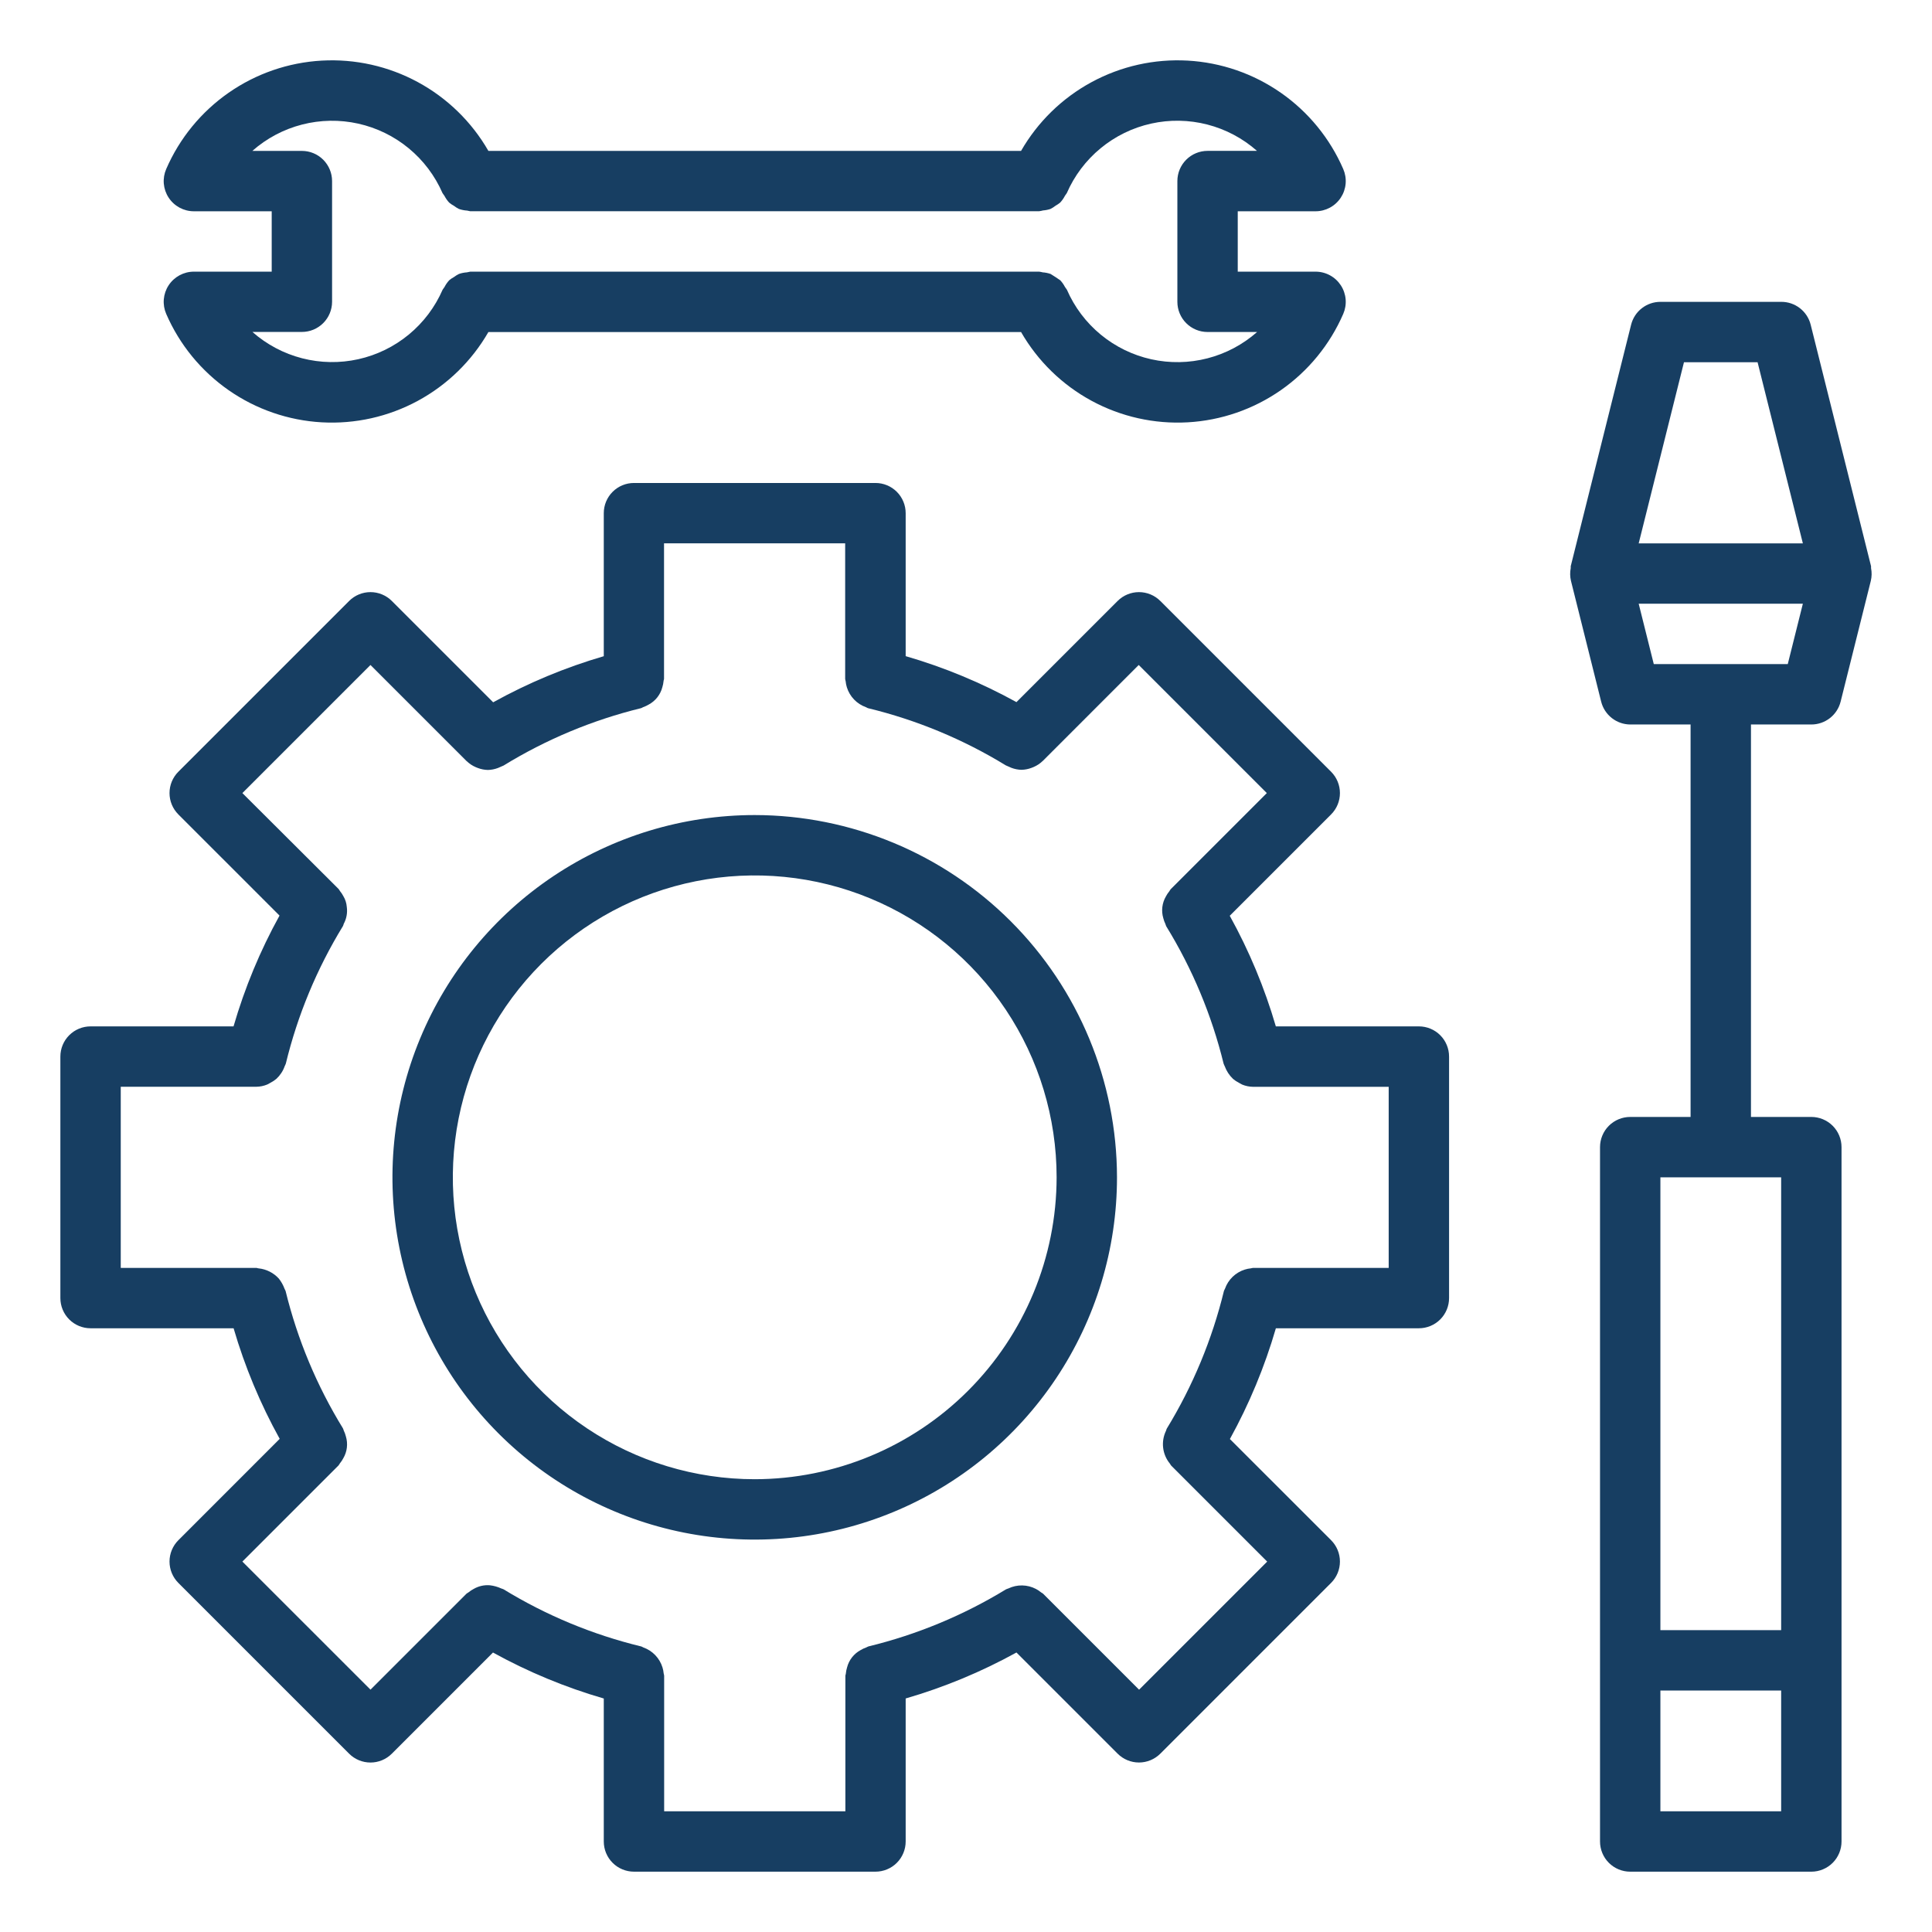 <svg width="256" height="256" viewBox="0 0 256 256" fill="none" xmlns="http://www.w3.org/2000/svg">
<path d="M100.005 107.999C90.511 107.999 81.23 110.815 73.336 116.089C65.442 121.364 59.289 128.861 55.656 137.632C52.023 146.403 51.072 156.055 52.925 165.367C54.777 174.678 59.349 183.231 66.062 189.945C72.775 196.658 81.328 201.23 90.64 203.082C99.951 204.934 109.603 203.983 118.374 200.35C127.146 196.717 134.643 190.564 139.917 182.67C145.192 174.776 148.007 165.496 148.007 156.002C147.992 143.275 142.93 131.074 133.931 122.075C124.932 113.076 112.731 108.014 100.005 107.999ZM100.005 196.004C92.093 196.004 84.359 193.658 77.781 189.262C71.202 184.867 66.075 178.619 63.048 171.31C60.02 164 59.228 155.957 60.771 148.198C62.315 140.438 66.125 133.31 71.719 127.716C77.313 122.122 84.441 118.312 92.201 116.768C99.96 115.225 108.003 116.017 115.313 119.045C122.622 122.072 128.87 127.199 133.265 133.778C137.661 140.356 140.007 148.09 140.007 156.002C139.995 166.607 135.777 176.775 128.278 184.275C120.778 191.774 110.61 195.992 100.005 196.004Z" fill="#173E62"/>
<path d="M188.009 136.001H169.056C167.569 130.904 165.521 125.988 162.948 121.344L176.377 107.915C177.127 107.165 177.548 106.148 177.548 105.087C177.548 104.026 177.127 103.009 176.377 102.259L153.747 79.63C152.997 78.88 151.98 78.459 150.919 78.459C149.859 78.459 148.841 78.88 148.091 79.63L134.686 93.034C130.034 90.466 125.11 88.422 120.006 86.942V67.997C120.006 66.936 119.584 65.919 118.834 65.169C118.084 64.418 117.066 63.997 116.006 63.997H84.004C82.943 63.997 81.925 64.418 81.175 65.169C80.425 65.919 80.004 66.936 80.004 67.997V86.95C74.907 88.437 69.991 90.486 65.347 93.058L51.918 79.63C51.168 78.88 50.151 78.459 49.09 78.459C48.029 78.459 47.012 78.88 46.262 79.63L23.633 102.259C22.883 103.009 22.462 104.026 22.462 105.087C22.462 106.148 22.883 107.165 23.633 107.915L37.038 121.32C34.469 125.972 32.425 130.896 30.945 136.001H12C10.939 136.001 9.922 136.422 9.172 137.172C8.421 137.923 8 138.94 8 140.001V172.003C8 173.063 8.421 174.081 9.172 174.831C9.922 175.581 10.939 176.003 12 176.003H30.953C32.44 181.098 34.489 186.013 37.062 190.655L23.633 204.088C22.883 204.838 22.462 205.856 22.462 206.916C22.462 207.977 22.883 208.994 23.633 209.744L46.262 232.374C47.012 233.124 48.029 233.545 49.09 233.545C50.151 233.545 51.168 233.124 51.918 232.374L65.323 218.969C69.975 221.538 74.899 223.581 80.004 225.061V244.006C80.004 245.067 80.425 246.085 81.175 246.835C81.925 247.585 82.943 248.006 84.004 248.006H116.006C117.066 248.006 118.084 247.585 118.834 246.835C119.584 246.085 120.006 245.067 120.006 244.006V225.057C125.109 223.575 130.033 221.532 134.686 218.965L148.091 232.37C148.841 233.12 149.859 233.541 150.919 233.541C151.98 233.541 152.997 233.12 153.747 232.37L176.377 209.74C177.127 208.99 177.548 207.973 177.548 206.912C177.548 205.852 177.127 204.834 176.377 204.084L162.968 190.679C165.534 186.027 167.578 181.105 169.06 176.003H188.009C189.07 176.003 190.088 175.581 190.838 174.831C191.588 174.081 192.009 173.063 192.009 172.003V140.001C192.009 138.94 191.588 137.923 190.838 137.172C190.088 136.422 189.07 136.001 188.009 136.001ZM184.009 168.002H166.044C165.936 168.002 165.844 168.054 165.74 168.062C165.468 168.088 165.2 168.143 164.94 168.226C164.336 168.416 163.784 168.744 163.328 169.184C162.873 169.625 162.526 170.165 162.316 170.762C162.28 170.866 162.208 170.942 162.18 171.05C160.613 177.484 158.06 183.635 154.612 189.287C154.551 189.383 154.551 189.491 154.499 189.591C154.162 190.288 154.031 191.067 154.122 191.836C154.212 192.605 154.521 193.332 155.012 193.932C155.084 194.016 155.112 194.124 155.192 194.204L167.908 206.92L150.935 223.893L138.219 211.177C138.139 211.097 138.035 211.069 137.951 211.001C137.74 210.824 137.51 210.671 137.267 210.544C136.705 210.249 136.081 210.089 135.446 210.078C134.811 210.066 134.182 210.204 133.61 210.48C133.51 210.529 133.402 210.533 133.306 210.593C127.654 214.041 121.503 216.594 115.069 218.161C114.961 218.189 114.885 218.261 114.781 218.297C114.525 218.385 114.278 218.5 114.045 218.641C113.602 218.878 113.212 219.205 112.901 219.601C112.591 219.997 112.366 220.453 112.241 220.941C112.16 221.201 112.106 221.469 112.081 221.741C112.081 221.849 112.017 221.945 112.017 222.057V240.006H88.004V222.045C88.004 221.933 87.952 221.841 87.94 221.733C87.915 221.461 87.862 221.193 87.78 220.933C87.592 220.327 87.265 219.773 86.826 219.316C86.386 218.858 85.846 218.509 85.248 218.297C85.144 218.261 85.064 218.185 84.956 218.161C78.523 216.6 72.373 214.047 66.727 210.593C66.631 210.533 66.519 210.529 66.419 210.48C65.948 210.262 65.446 210.121 64.931 210.06C64.174 209.992 63.415 210.161 62.759 210.544C62.518 210.669 62.292 210.82 62.083 210.993C61.999 211.065 61.891 211.093 61.811 211.173L49.094 223.889L32.117 206.916L44.858 194.176C44.938 194.096 44.966 193.992 45.034 193.908C45.208 193.698 45.36 193.47 45.486 193.228C45.741 192.794 45.903 192.313 45.962 191.814C46.021 191.314 45.976 190.808 45.83 190.327C45.765 190.065 45.673 189.81 45.554 189.567C45.506 189.467 45.502 189.359 45.442 189.263C41.979 183.628 39.414 177.487 37.842 171.062C37.813 170.95 37.737 170.87 37.702 170.766C37.522 170.28 37.267 169.825 36.946 169.418C36.252 168.656 35.302 168.175 34.277 168.066C34.165 168.066 34.069 168.002 33.953 168.002H16V144.001H33.965C34.457 143.994 34.942 143.895 35.397 143.709C35.545 143.641 35.688 143.563 35.825 143.477C36.113 143.334 36.381 143.157 36.626 142.949C37.12 142.49 37.497 141.918 37.721 141.281C37.761 141.165 37.837 141.069 37.87 140.945C39.43 134.512 41.984 128.362 45.438 122.716C45.498 122.62 45.502 122.508 45.55 122.408C45.92 121.722 46.06 120.935 45.95 120.164C45.913 119.663 45.758 119.178 45.498 118.748C45.373 118.507 45.223 118.281 45.05 118.072C44.978 117.988 44.95 117.88 44.87 117.8L32.117 105.087L49.09 88.114L61.831 100.855L61.863 100.875C62.202 101.2 62.596 101.461 63.027 101.647C63.127 101.691 63.223 101.731 63.327 101.767C63.751 101.927 64.198 102.013 64.651 102.023C65.105 102.012 65.554 101.924 65.979 101.763C66.097 101.718 66.214 101.667 66.327 101.611C66.463 101.561 66.597 101.504 66.727 101.439C72.364 97.976 78.506 95.412 84.932 93.838C85.044 93.811 85.124 93.734 85.228 93.698C85.482 93.611 85.726 93.497 85.956 93.359C86.4 93.121 86.79 92.793 87.101 92.398C87.412 92.002 87.638 91.546 87.764 91.058C87.846 90.798 87.899 90.53 87.924 90.258C87.924 90.146 87.988 90.054 87.988 89.938V71.997H111.989V89.958C111.989 90.07 112.041 90.162 112.053 90.27C112.078 90.542 112.132 90.81 112.213 91.07C112.401 91.677 112.728 92.231 113.167 92.688C113.607 93.146 114.147 93.495 114.745 93.707C114.849 93.743 114.929 93.819 115.037 93.843C121.47 95.403 127.62 97.957 133.266 101.411C133.518 101.521 133.771 101.632 134.022 101.743C134.447 101.904 134.896 101.992 135.351 102.003C135.803 101.993 136.251 101.907 136.675 101.747C136.779 101.711 136.875 101.675 136.975 101.627C137.406 101.441 137.8 101.18 138.139 100.855L138.171 100.831L150.887 88.114L167.86 105.087L155.12 117.828C155.04 117.908 155.012 118.012 154.944 118.096C154.769 118.306 154.617 118.534 154.491 118.776C154.237 119.209 154.075 119.691 154.016 120.19C153.957 120.689 154.001 121.195 154.147 121.676C154.212 121.938 154.305 122.193 154.423 122.436C154.471 122.536 154.475 122.644 154.535 122.74C157.999 128.377 160.563 134.519 162.136 140.945C162.168 141.069 162.244 141.165 162.284 141.285C162.518 141.918 162.893 142.49 163.38 142.957C163.624 143.165 163.893 143.342 164.18 143.485C164.316 143.571 164.458 143.649 164.604 143.717C165.06 143.903 165.547 144.002 166.04 144.009H184.009V168.002Z" fill="#173E62"/>
<path d="M25.689 35.996C25.025 35.996 24.371 36.162 23.787 36.478C23.203 36.794 22.707 37.25 22.344 37.806C21.98 38.361 21.761 38.999 21.705 39.66C21.649 40.322 21.759 40.987 22.025 41.596C23.79 45.665 26.652 49.163 30.291 51.699C33.929 54.236 38.201 55.711 42.63 55.96C47.058 56.209 51.469 55.222 55.369 53.109C59.269 50.996 62.504 47.841 64.715 43.996H135.295C137.505 47.841 140.741 50.996 144.641 53.109C148.541 55.222 152.951 56.209 157.38 55.96C161.808 55.711 166.08 54.236 169.719 51.699C173.357 49.163 176.219 45.665 177.985 41.596C178.25 40.987 178.36 40.322 178.305 39.66C178.249 38.999 178.029 38.361 177.666 37.806C177.302 37.25 176.806 36.794 176.222 36.478C175.638 36.162 174.985 35.996 174.321 35.996H164.008V27.995H174.321C174.985 27.995 175.638 27.829 176.222 27.513C176.806 27.197 177.302 26.741 177.666 26.185C178.029 25.63 178.249 24.992 178.305 24.33C178.36 23.669 178.25 23.004 177.985 22.395C176.219 18.326 173.357 14.828 169.719 12.292C166.08 9.755 161.808 8.28 157.38 8.031C152.951 7.782 148.541 8.769 144.641 10.882C140.741 12.994 137.505 16.149 135.295 19.995H64.715C62.504 16.149 59.269 12.994 55.369 10.882C51.469 8.769 47.058 7.782 42.63 8.031C38.201 8.28 33.929 9.755 30.291 12.292C26.652 14.828 23.79 18.326 22.025 22.395C21.759 23.004 21.649 23.669 21.705 24.33C21.761 24.992 21.98 25.63 22.344 26.185C22.707 26.741 23.203 27.197 23.787 27.513C24.371 27.829 25.025 27.995 25.689 27.995H36.002V35.996H25.689ZM40.002 19.995H33.437C35.325 18.329 37.579 17.134 40.017 16.506C42.455 15.878 45.006 15.835 47.463 16.381C49.92 16.927 52.214 18.047 54.156 19.648C56.098 21.249 57.634 23.287 58.639 25.595C58.718 25.723 58.805 25.846 58.899 25.963C59.064 26.285 59.273 26.582 59.519 26.847C59.72 27.014 59.937 27.16 60.167 27.283C60.364 27.437 60.576 27.57 60.799 27.683C61.151 27.807 61.518 27.881 61.891 27.903C62.023 27.939 62.156 27.967 62.291 27.987H137.695C137.869 27.965 138.041 27.93 138.211 27.883C138.544 27.859 138.874 27.793 139.191 27.687C139.436 27.565 139.668 27.418 139.883 27.247C140.092 27.132 140.29 26.998 140.475 26.847C140.726 26.578 140.939 26.275 141.107 25.947C141.196 25.833 141.279 25.715 141.355 25.591C142.359 23.283 143.895 21.245 145.838 19.644C147.78 18.043 150.073 16.923 152.53 16.377C154.987 15.831 157.539 15.874 159.977 16.502C162.414 17.13 164.669 18.325 166.556 19.991H160.008C158.947 19.991 157.929 20.412 157.179 21.163C156.429 21.913 156.008 22.93 156.008 23.991V39.992C156.008 41.053 156.429 42.07 157.179 42.82C157.929 43.571 158.947 43.992 160.008 43.992H166.572C164.685 45.657 162.43 46.853 159.993 47.481C157.555 48.109 155.003 48.152 152.546 47.606C150.089 47.06 147.796 45.94 145.854 44.339C143.911 42.738 142.375 40.7 141.371 38.392C141.292 38.263 141.205 38.138 141.111 38.02C140.945 37.7 140.736 37.404 140.491 37.14C140.071 36.848 139.643 36.568 139.207 36.3C138.87 36.183 138.519 36.111 138.163 36.088C138.009 36.047 137.852 36.016 137.695 35.996H62.315C62.164 36.017 62.014 36.048 61.867 36.088C61.508 36.111 61.154 36.182 60.815 36.3C60.586 36.411 60.369 36.545 60.167 36.7C59.941 36.821 59.728 36.964 59.531 37.128C59.283 37.394 59.073 37.693 58.907 38.016C58.814 38.133 58.729 38.256 58.651 38.384C57.646 40.692 56.11 42.73 54.168 44.331C52.226 45.932 49.932 47.052 47.475 47.598C45.018 48.144 42.467 48.101 40.029 47.473C37.591 46.845 35.337 45.65 33.449 43.984H40.002C41.063 43.984 42.08 43.563 42.83 42.812C43.58 42.062 44.002 41.045 44.002 39.984V23.995C44.002 22.934 43.58 21.917 42.83 21.166C42.08 20.416 41.063 19.995 40.002 19.995Z" fill="#173E62"/>
<path d="M240.012 95.999C240.904 95.999 241.77 95.701 242.473 95.152C243.176 94.603 243.675 93.836 243.892 92.971L247.892 76.97C248.024 76.413 248.035 75.835 247.924 75.274C247.924 75.226 247.924 75.174 247.924 75.126C247.924 75.078 247.924 75.058 247.924 75.026L239.924 43.024C239.706 42.154 239.202 41.382 238.492 40.833C237.783 40.283 236.909 39.989 236.012 39.996H220.011C219.119 39.996 218.253 40.294 217.55 40.843C216.847 41.391 216.347 42.159 216.131 43.024L208.13 75.026C208.13 75.058 208.13 75.094 208.13 75.126C208.13 75.158 208.13 75.222 208.13 75.274C208.02 75.835 208.031 76.413 208.162 76.97L212.163 92.971C212.378 93.83 212.873 94.594 213.569 95.142C214.266 95.691 215.124 95.992 216.011 95.999H224.011V148.001H216.011C214.95 148.001 213.932 148.423 213.182 149.173C212.432 149.923 212.011 150.941 212.011 152.002V244.006C212.011 245.067 212.432 246.085 213.182 246.835C213.932 247.585 214.95 248.007 216.011 248.007H240.012C241.073 248.007 242.09 247.585 242.841 246.835C243.591 246.085 244.012 245.067 244.012 244.006V152.002C244.012 150.941 243.591 149.923 242.841 149.173C242.09 148.423 241.073 148.001 240.012 148.001H232.012V95.999H240.012ZM236.012 240.006H220.011V224.005H236.012V240.006ZM236.012 216.005H220.011V156.002H236.012V216.005ZM223.135 47.996H232.888L238.888 71.998H217.135L223.135 47.996ZM217.135 79.998H238.888L236.888 87.998H219.135L217.135 79.998Z" fill="#173E62"/>
</svg>
